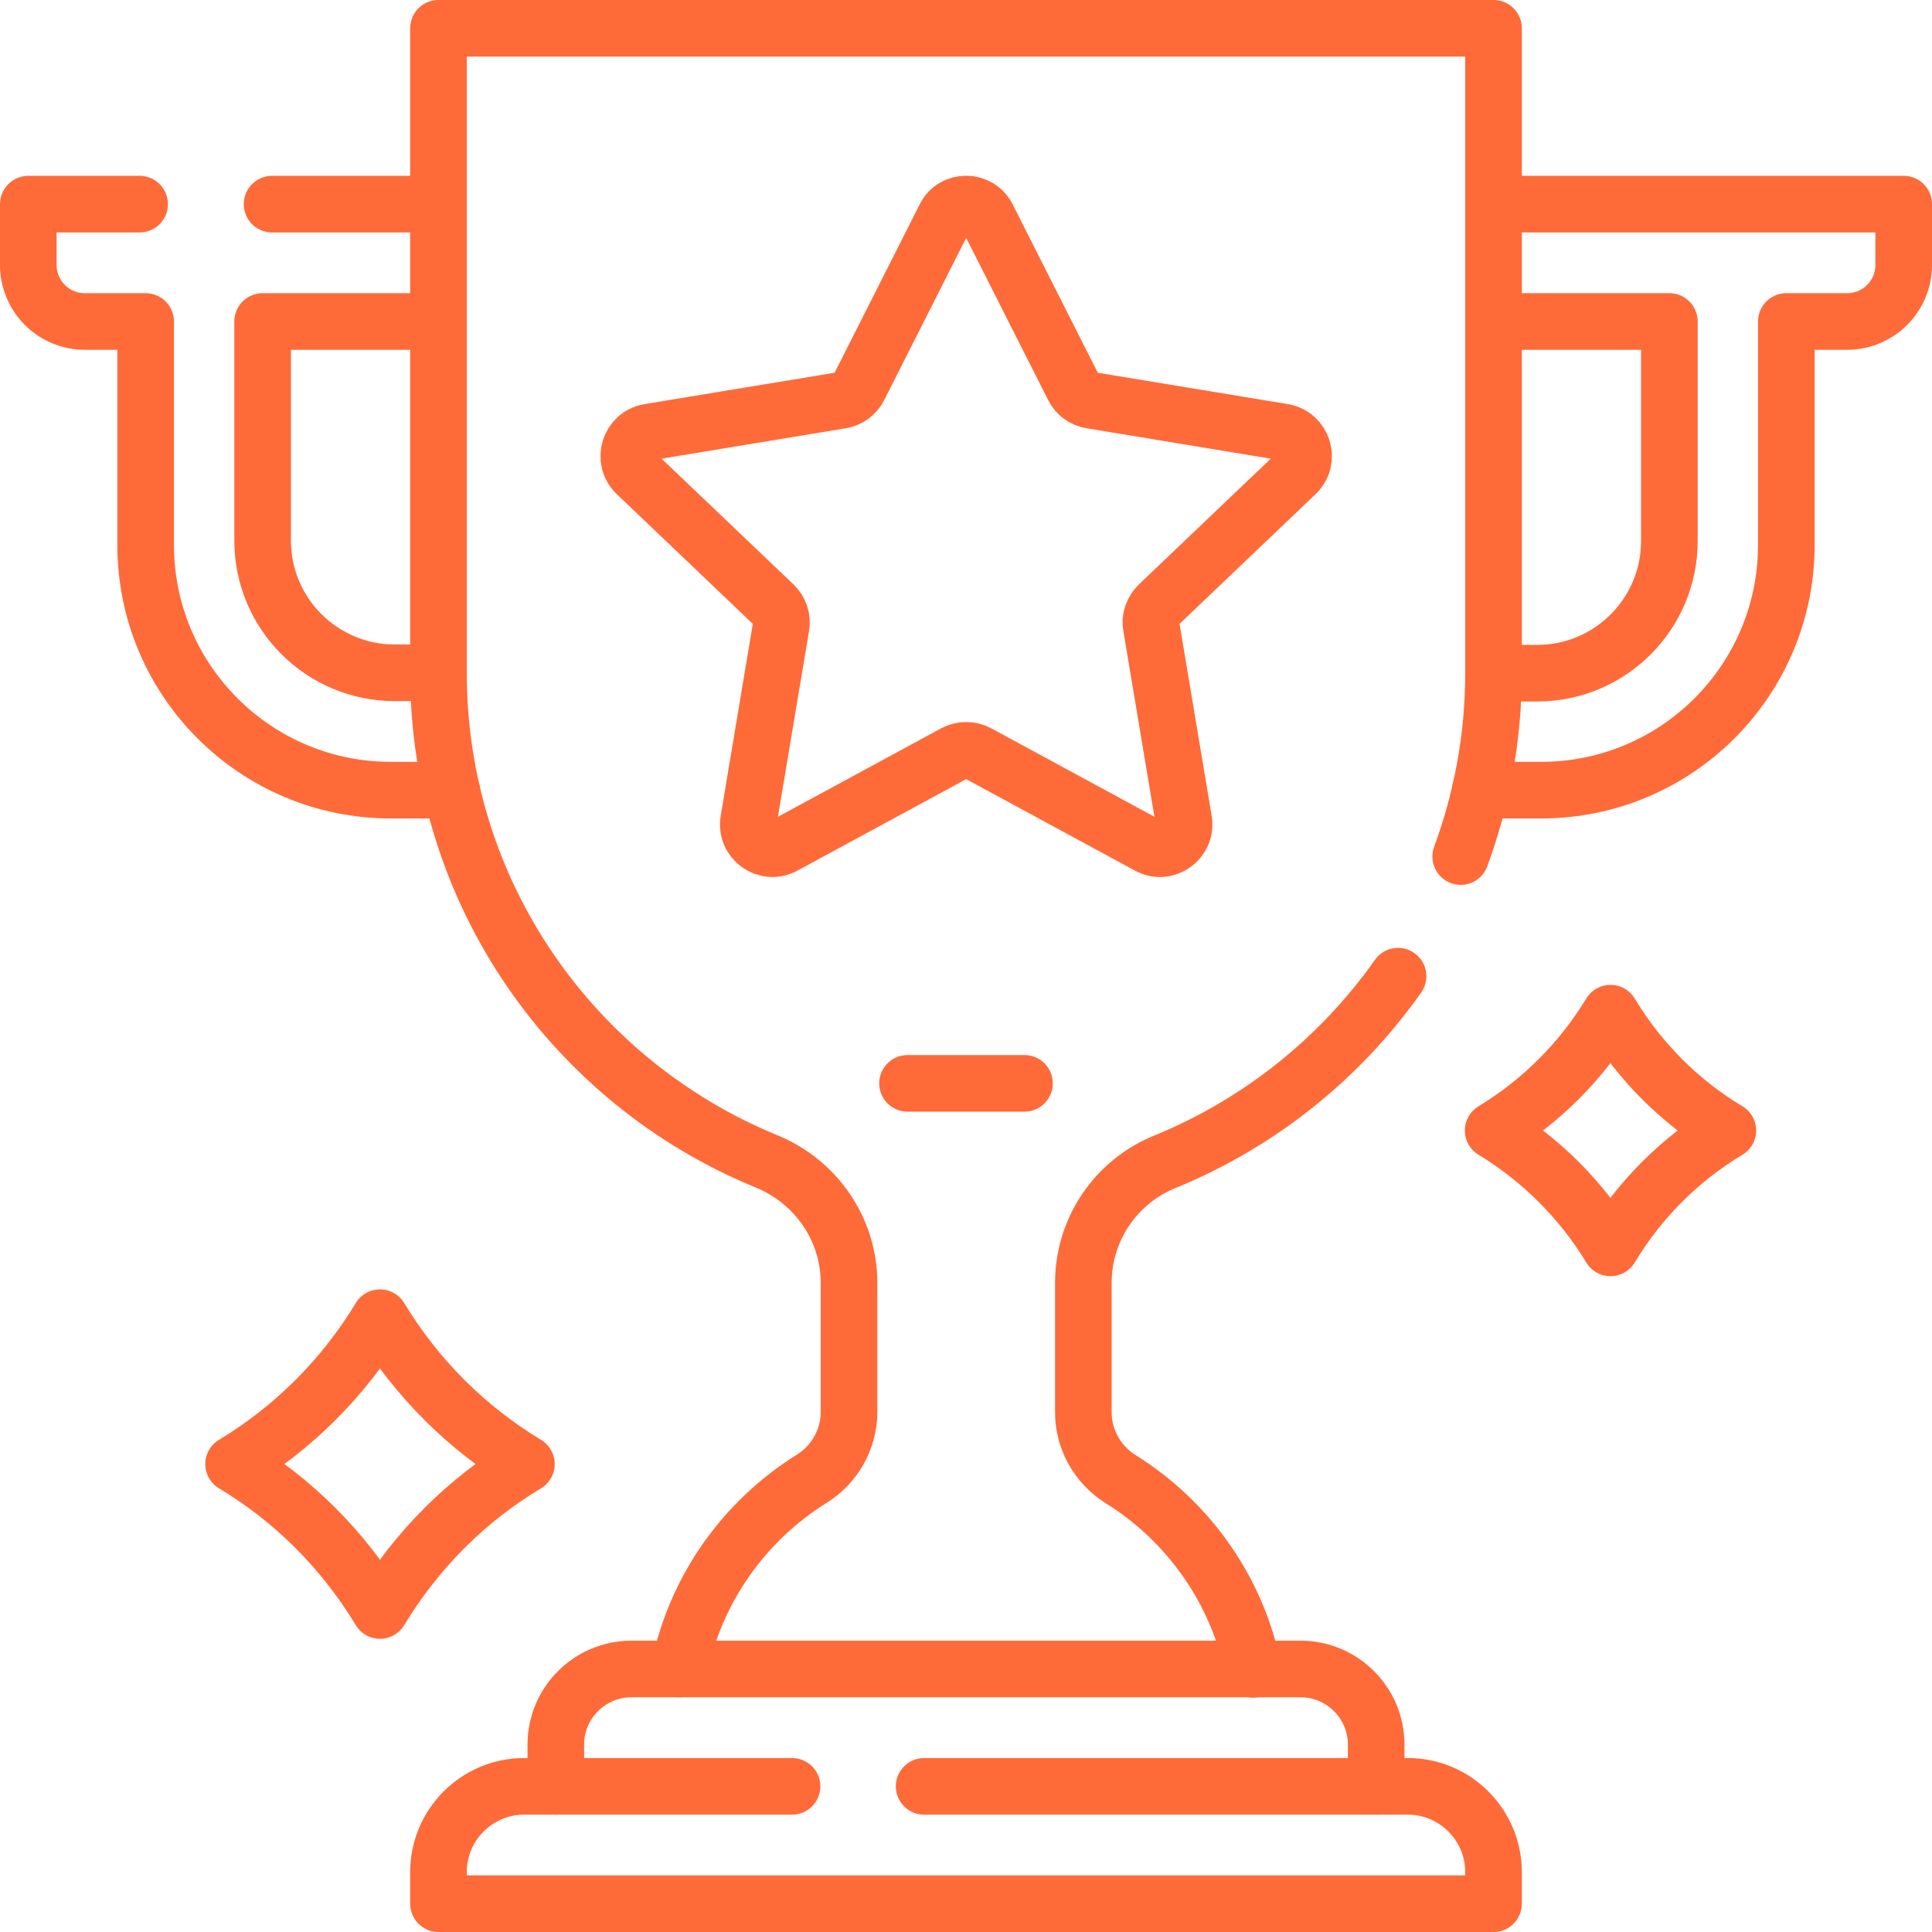 <?xml version="1.0" encoding="UTF-8"?> <!-- Generator: Adobe Illustrator 25.4.1, SVG Export Plug-In . SVG Version: 6.00 Build 0) --> <svg xmlns="http://www.w3.org/2000/svg" xmlns:xlink="http://www.w3.org/1999/xlink" id="Capa_1" x="0px" y="0px" viewBox="0 0 512 512" style="enable-background:new 0 0 512 512;" xml:space="preserve"> <style type="text/css"> .st0{fill:none;stroke:#FF6A39;stroke-width:15;stroke-linecap:round;stroke-linejoin:round;stroke-miterlimit:10;} </style> <g> <path class="st0" d="M457.9,299.6c-12.7,7.6-23.4,18.3-31.1,31.1c-7.7-12.7-18.4-23.4-31.1-31.1c12.7-7.7,23.4-18.4,31.1-31.1 C434.5,281.3,445.2,292,457.9,299.6z"></path> <path class="st0" d="M139.5,388c-15.9,9.5-29.2,22.9-38.8,38.8c-9.6-15.9-22.9-29.3-38.8-38.8c15.9-9.6,29.2-22.9,38.8-38.8 C110.3,365.1,123.6,378.4,139.5,388z"></path> <path class="st0" d="M147.3,473.4v-11.1c0-11,9-20,20-20h177.4c11,0,20,9,20,20v11.1"></path> <path class="st0" d="M244.9,473.4h128.2c12.5,0,22.7,10.2,22.7,22.7v8.4H116.2v-8.4c0-12.5,10.2-22.7,22.7-22.7h71"></path> <path class="st0" d="M387.1,227c5.6-15.2,8.7-31.6,8.7-48.7V7.5H116.2v170.8c0,58.5,35.9,108.6,87,129.5 c13.1,5.4,21.8,18,21.8,32.2v34.2c0,7.2-3.8,13.9-9.9,17.7c-17.8,11.1-30.8,29.2-35.1,50.4"></path> <path class="st0" d="M332.1,442.4c-4.3-21.2-17.3-39.3-35.1-50.4c-6.1-3.8-9.9-10.5-9.9-17.7V340c0-14.2,8.6-26.9,21.8-32.2 c24.9-10.2,46.3-27.4,61.6-49.1"></path> <path class="st0" d="M261.7,57.6l22.8,45.1c0.9,1.8,2.7,3.1,4.7,3.4l50.9,8.4c5.2,0.9,7.2,7.3,3.4,11L307,160.3 c-1.5,1.5-2.3,3.6-1.9,5.7l8.6,51.4c0.9,5.3-4.7,9.3-9.4,6.7l-45.2-24.5c-1.9-1-4.2-1-6.1,0l-45.2,24.5c-4.7,2.6-10.3-1.4-9.4-6.7 l8.6-51.4c0.4-2.1-0.4-4.2-1.9-5.7l-36.5-34.8c-3.8-3.7-1.8-10.1,3.4-11l50.9-8.4c2-0.3,3.8-1.6,4.7-3.4l22.8-45.1 C252.6,52.9,259.4,52.9,261.7,57.6z"></path> <line class="st0" x1="240.5" y1="287.1" x2="271.5" y2="287.1"></line> <path class="st0" d="M392.3,209.4h16.1c35.9,0,65-29.1,65-65V85.2h16.1c8.3,0,15-6.7,15-15V54.1H395.8"></path> <path class="st0" d="M395.8,85.2h46.6v58.2c0,19.3-15.7,35-35,35h-11.6"></path> <path class="st0" d="M37,54.1H7.5v16.1c0,8.3,6.7,15,15,15h16.1v59.2c0,35.9,29.1,65,65,65h16.1"></path> <line class="st0" x1="116.2" y1="54.1" x2="72.1" y2="54.1"></line> <path class="st0" d="M116.2,178.3h-11.6c-19.3,0-35-15.7-35-35V85.2h46.6"></path> </g> </svg> 